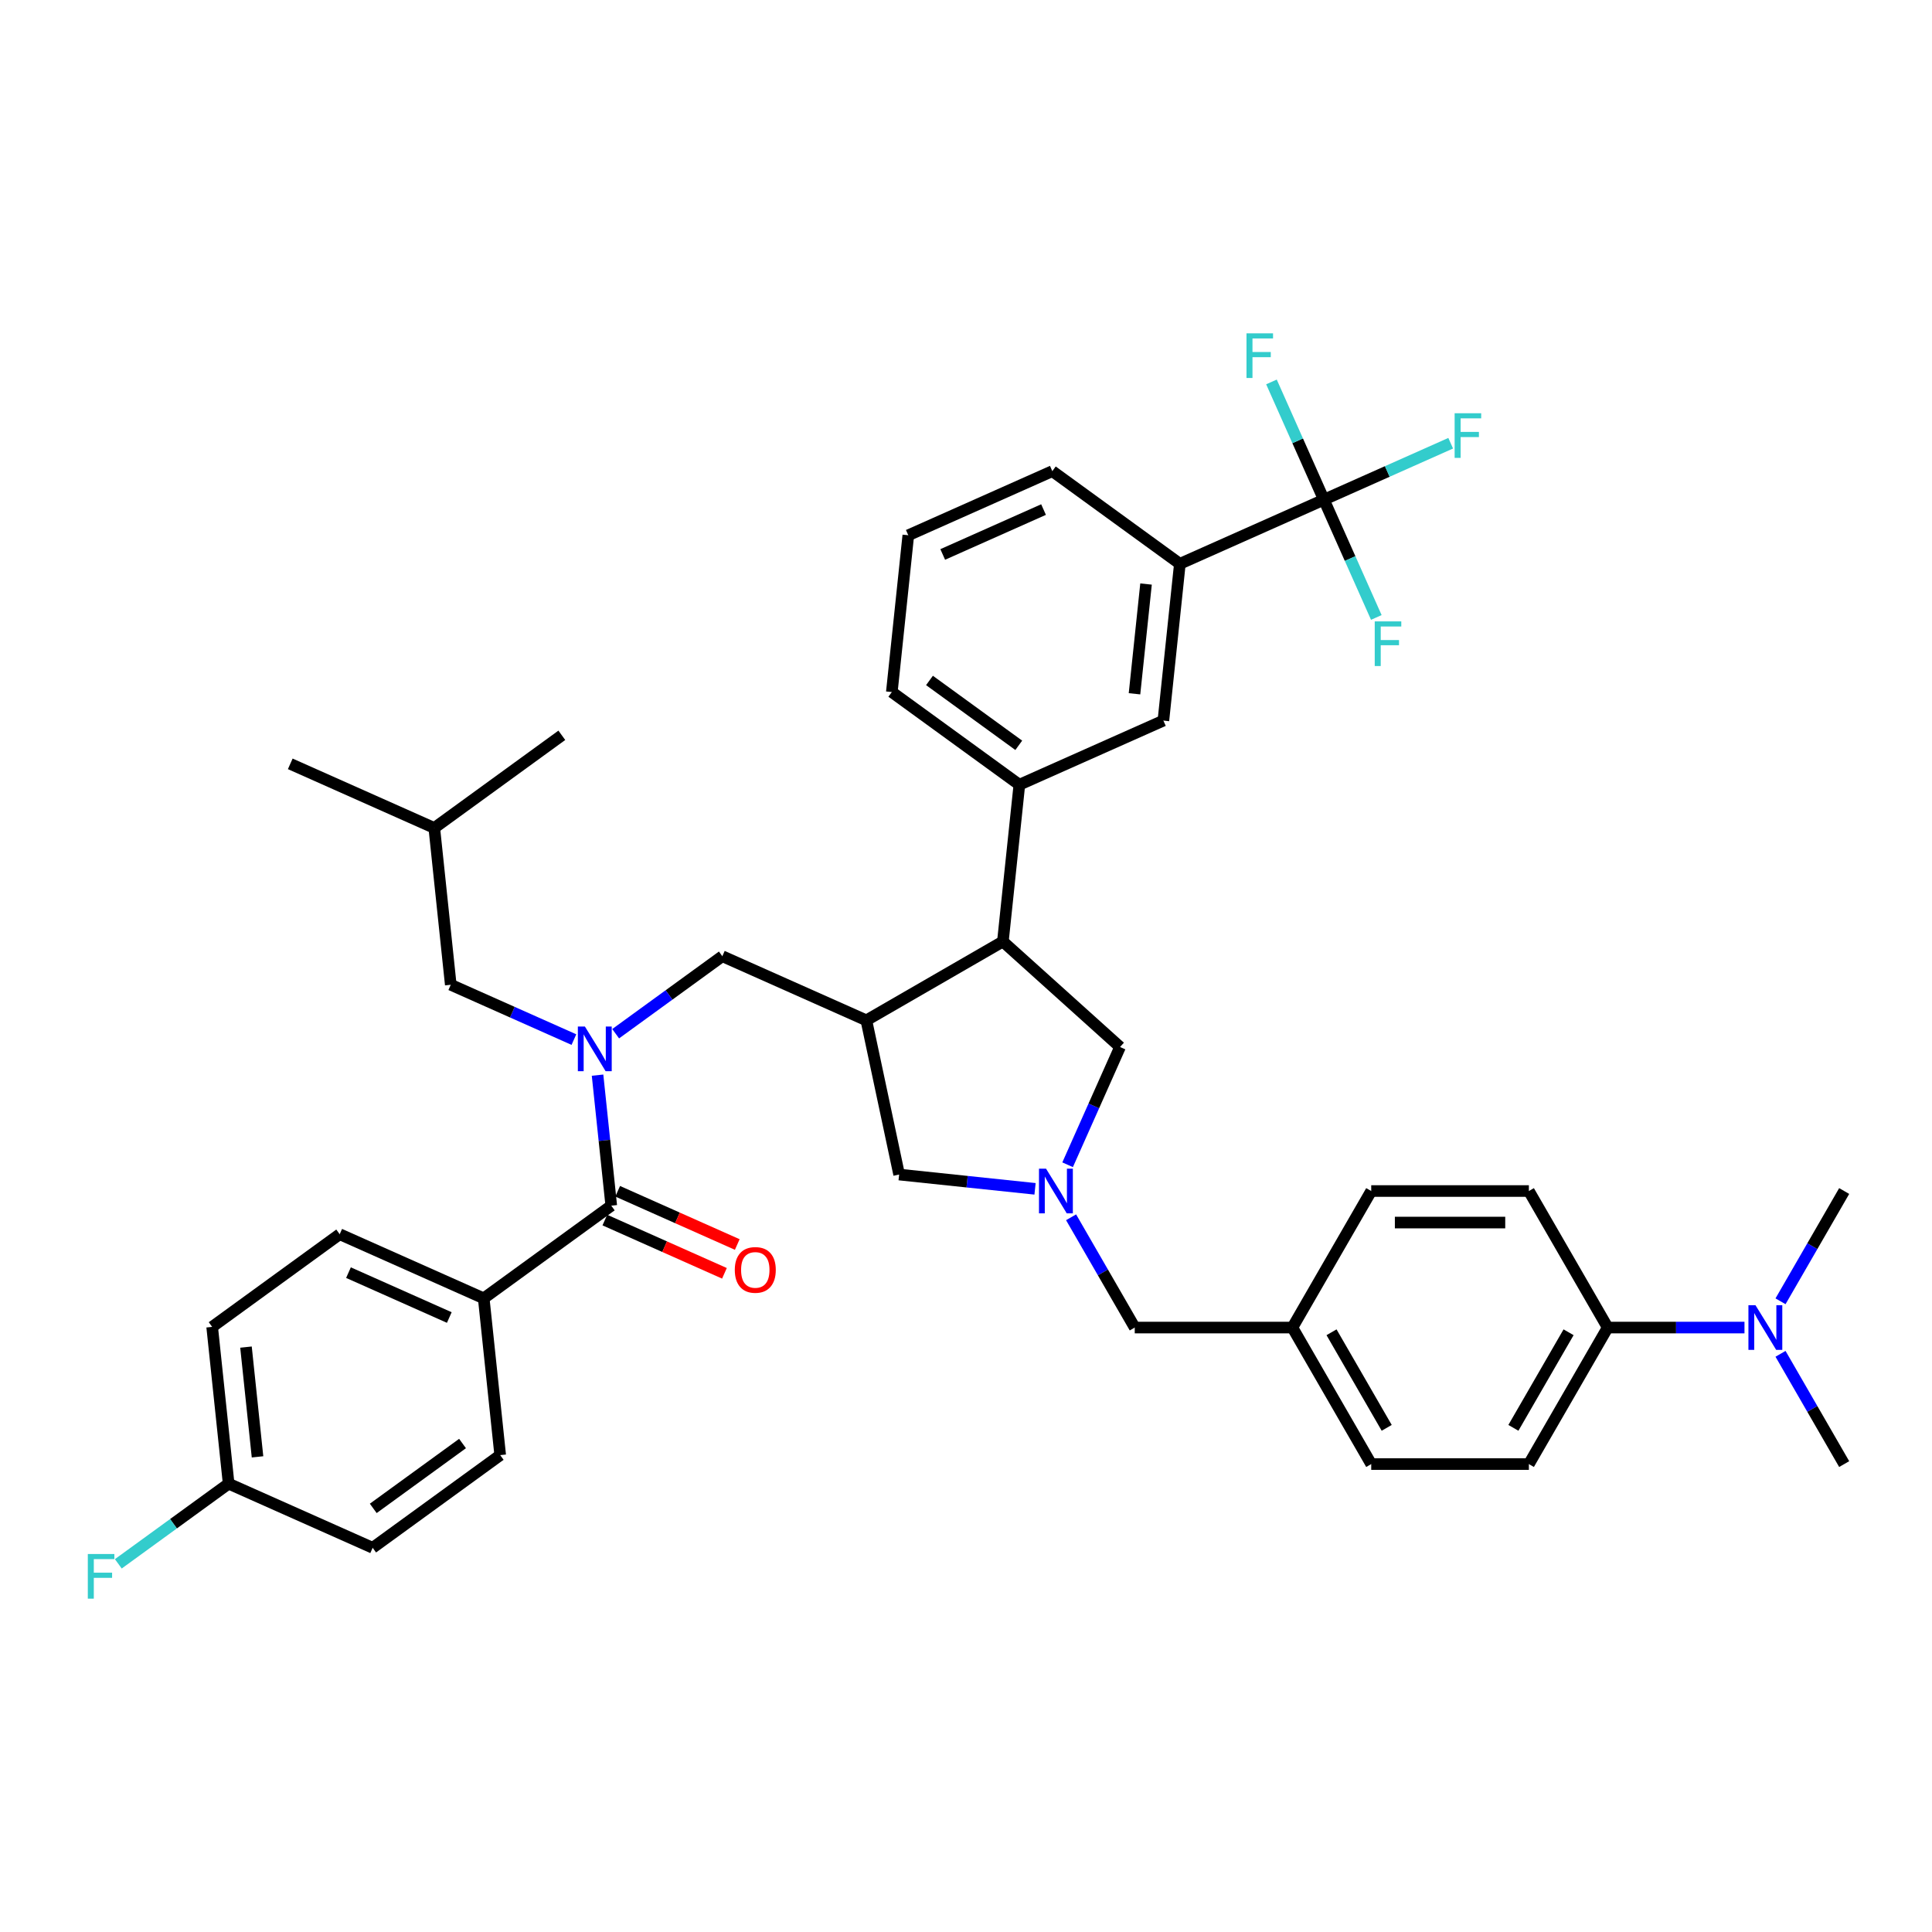 <?xml version='1.0' encoding='iso-8859-1'?>
<svg version='1.1' baseProfile='full'
              xmlns='http://www.w3.org/2000/svg'
                      xmlns:rdkit='http://www.rdkit.org/xml'
                      xmlns:xlink='http://www.w3.org/1999/xlink'
                  xml:space='preserve'
width='1000px' height='1000px' viewBox='0 0 1000 1000'>
<!-- END OF HEADER -->
<rect style='opacity:1.0;fill:#FFFFFF;stroke:none' width='1000' height='1000' x='0' y='0'> </rect>
<path class='bond-0' d='M 832.145,687.141 L 867.543,687.141' style='fill:none;fill-rule:evenodd;stroke:#000000;stroke-width:6px;stroke-linecap:butt;stroke-linejoin:miter;stroke-opacity:1' />
<path class='bond-0' d='M 867.543,687.141 L 902.941,687.141' style='fill:none;fill-rule:evenodd;stroke:#0000FF;stroke-width:6px;stroke-linecap:butt;stroke-linejoin:miter;stroke-opacity:1' />
<path class='bond-1' d='M 832.145,687.141 L 791.344,757.809' style='fill:none;fill-rule:evenodd;stroke:#000000;stroke-width:6px;stroke-linecap:butt;stroke-linejoin:miter;stroke-opacity:1' />
<path class='bond-1' d='M 811.891,689.581 L 783.331,739.049' style='fill:none;fill-rule:evenodd;stroke:#000000;stroke-width:6px;stroke-linecap:butt;stroke-linejoin:miter;stroke-opacity:1' />
<path class='bond-2' d='M 832.145,687.141 L 791.344,616.473' style='fill:none;fill-rule:evenodd;stroke:#000000;stroke-width:6px;stroke-linecap:butt;stroke-linejoin:miter;stroke-opacity:1' />
<path class='bond-3' d='M 535.738,615.337 L 500.564,611.64' style='fill:none;fill-rule:evenodd;stroke:#0000FF;stroke-width:6px;stroke-linecap:butt;stroke-linejoin:miter;stroke-opacity:1' />
<path class='bond-3' d='M 500.564,611.64 L 465.389,607.943' style='fill:none;fill-rule:evenodd;stroke:#000000;stroke-width:6px;stroke-linecap:butt;stroke-linejoin:miter;stroke-opacity:1' />
<path class='bond-4' d='M 554.391,630.067 L 570.867,658.604' style='fill:none;fill-rule:evenodd;stroke:#0000FF;stroke-width:6px;stroke-linecap:butt;stroke-linejoin:miter;stroke-opacity:1' />
<path class='bond-4' d='M 570.867,658.604 L 587.343,687.141' style='fill:none;fill-rule:evenodd;stroke:#000000;stroke-width:6px;stroke-linecap:butt;stroke-linejoin:miter;stroke-opacity:1' />
<path class='bond-5' d='M 552.595,602.878 L 566.164,572.403' style='fill:none;fill-rule:evenodd;stroke:#0000FF;stroke-width:6px;stroke-linecap:butt;stroke-linejoin:miter;stroke-opacity:1' />
<path class='bond-5' d='M 566.164,572.403 L 579.732,541.927' style='fill:none;fill-rule:evenodd;stroke:#000000;stroke-width:6px;stroke-linecap:butt;stroke-linejoin:miter;stroke-opacity:1' />
<path class='bond-6' d='M 587.343,687.141 L 668.943,687.141' style='fill:none;fill-rule:evenodd;stroke:#000000;stroke-width:6px;stroke-linecap:butt;stroke-linejoin:miter;stroke-opacity:1' />
<path class='bond-7' d='M 921.594,700.736 L 938.07,729.272' style='fill:none;fill-rule:evenodd;stroke:#0000FF;stroke-width:6px;stroke-linecap:butt;stroke-linejoin:miter;stroke-opacity:1' />
<path class='bond-7' d='M 938.07,729.272 L 954.545,757.809' style='fill:none;fill-rule:evenodd;stroke:#000000;stroke-width:6px;stroke-linecap:butt;stroke-linejoin:miter;stroke-opacity:1' />
<path class='bond-8' d='M 921.594,673.546 L 938.07,645.01' style='fill:none;fill-rule:evenodd;stroke:#0000FF;stroke-width:6px;stroke-linecap:butt;stroke-linejoin:miter;stroke-opacity:1' />
<path class='bond-8' d='M 938.07,645.01 L 954.545,616.473' style='fill:none;fill-rule:evenodd;stroke:#000000;stroke-width:6px;stroke-linecap:butt;stroke-linejoin:miter;stroke-opacity:1' />
<path class='bond-9' d='M 791.344,757.809 L 709.744,757.809' style='fill:none;fill-rule:evenodd;stroke:#000000;stroke-width:6px;stroke-linecap:butt;stroke-linejoin:miter;stroke-opacity:1' />
<path class='bond-10' d='M 465.389,607.943 L 448.423,528.126' style='fill:none;fill-rule:evenodd;stroke:#000000;stroke-width:6px;stroke-linecap:butt;stroke-linejoin:miter;stroke-opacity:1' />
<path class='bond-11' d='M 448.423,528.126 L 519.091,487.325' style='fill:none;fill-rule:evenodd;stroke:#000000;stroke-width:6px;stroke-linecap:butt;stroke-linejoin:miter;stroke-opacity:1' />
<path class='bond-12' d='M 448.423,528.126 L 373.877,494.936' style='fill:none;fill-rule:evenodd;stroke:#000000;stroke-width:6px;stroke-linecap:butt;stroke-linejoin:miter;stroke-opacity:1' />
<path class='bond-13' d='M 519.091,487.325 L 527.621,406.172' style='fill:none;fill-rule:evenodd;stroke:#000000;stroke-width:6px;stroke-linecap:butt;stroke-linejoin:miter;stroke-opacity:1' />
<path class='bond-14' d='M 519.091,487.325 L 579.732,541.927' style='fill:none;fill-rule:evenodd;stroke:#000000;stroke-width:6px;stroke-linecap:butt;stroke-linejoin:miter;stroke-opacity:1' />
<path class='bond-15' d='M 373.877,494.936 L 346.271,514.993' style='fill:none;fill-rule:evenodd;stroke:#000000;stroke-width:6px;stroke-linecap:butt;stroke-linejoin:miter;stroke-opacity:1' />
<path class='bond-15' d='M 346.271,514.993 L 318.665,535.05' style='fill:none;fill-rule:evenodd;stroke:#0000FF;stroke-width:6px;stroke-linecap:butt;stroke-linejoin:miter;stroke-opacity:1' />
<path class='bond-16' d='M 297.057,538.089 L 265.186,523.899' style='fill:none;fill-rule:evenodd;stroke:#0000FF;stroke-width:6px;stroke-linecap:butt;stroke-linejoin:miter;stroke-opacity:1' />
<path class='bond-16' d='M 265.186,523.899 L 233.315,509.709' style='fill:none;fill-rule:evenodd;stroke:#000000;stroke-width:6px;stroke-linecap:butt;stroke-linejoin:miter;stroke-opacity:1' />
<path class='bond-17' d='M 309.29,556.494 L 312.84,590.274' style='fill:none;fill-rule:evenodd;stroke:#0000FF;stroke-width:6px;stroke-linecap:butt;stroke-linejoin:miter;stroke-opacity:1' />
<path class='bond-17' d='M 312.84,590.274 L 316.39,624.053' style='fill:none;fill-rule:evenodd;stroke:#000000;stroke-width:6px;stroke-linecap:butt;stroke-linejoin:miter;stroke-opacity:1' />
<path class='bond-18' d='M 313.071,631.508 L 344.02,645.287' style='fill:none;fill-rule:evenodd;stroke:#000000;stroke-width:6px;stroke-linecap:butt;stroke-linejoin:miter;stroke-opacity:1' />
<path class='bond-18' d='M 344.02,645.287 L 374.969,659.066' style='fill:none;fill-rule:evenodd;stroke:#FF0000;stroke-width:6px;stroke-linecap:butt;stroke-linejoin:miter;stroke-opacity:1' />
<path class='bond-18' d='M 319.709,616.598 L 350.658,630.378' style='fill:none;fill-rule:evenodd;stroke:#000000;stroke-width:6px;stroke-linecap:butt;stroke-linejoin:miter;stroke-opacity:1' />
<path class='bond-18' d='M 350.658,630.378 L 381.607,644.157' style='fill:none;fill-rule:evenodd;stroke:#FF0000;stroke-width:6px;stroke-linecap:butt;stroke-linejoin:miter;stroke-opacity:1' />
<path class='bond-19' d='M 316.39,624.053 L 250.374,672.017' style='fill:none;fill-rule:evenodd;stroke:#000000;stroke-width:6px;stroke-linecap:butt;stroke-linejoin:miter;stroke-opacity:1' />
<path class='bond-20' d='M 250.374,672.017 L 175.828,638.827' style='fill:none;fill-rule:evenodd;stroke:#000000;stroke-width:6px;stroke-linecap:butt;stroke-linejoin:miter;stroke-opacity:1' />
<path class='bond-20' d='M 232.554,681.947 L 180.372,658.714' style='fill:none;fill-rule:evenodd;stroke:#000000;stroke-width:6px;stroke-linecap:butt;stroke-linejoin:miter;stroke-opacity:1' />
<path class='bond-21' d='M 250.374,672.017 L 258.904,753.17' style='fill:none;fill-rule:evenodd;stroke:#000000;stroke-width:6px;stroke-linecap:butt;stroke-linejoin:miter;stroke-opacity:1' />
<path class='bond-22' d='M 175.828,638.827 L 109.812,686.79' style='fill:none;fill-rule:evenodd;stroke:#000000;stroke-width:6px;stroke-linecap:butt;stroke-linejoin:miter;stroke-opacity:1' />
<path class='bond-23' d='M 109.812,686.79 L 118.342,767.944' style='fill:none;fill-rule:evenodd;stroke:#000000;stroke-width:6px;stroke-linecap:butt;stroke-linejoin:miter;stroke-opacity:1' />
<path class='bond-23' d='M 127.322,697.257 L 133.293,754.065' style='fill:none;fill-rule:evenodd;stroke:#000000;stroke-width:6px;stroke-linecap:butt;stroke-linejoin:miter;stroke-opacity:1' />
<path class='bond-24' d='M 233.315,509.709 L 224.785,428.556' style='fill:none;fill-rule:evenodd;stroke:#000000;stroke-width:6px;stroke-linecap:butt;stroke-linejoin:miter;stroke-opacity:1' />
<path class='bond-25' d='M 224.785,428.556 L 150.24,395.366' style='fill:none;fill-rule:evenodd;stroke:#000000;stroke-width:6px;stroke-linecap:butt;stroke-linejoin:miter;stroke-opacity:1' />
<path class='bond-26' d='M 224.785,428.556 L 290.802,380.592' style='fill:none;fill-rule:evenodd;stroke:#000000;stroke-width:6px;stroke-linecap:butt;stroke-linejoin:miter;stroke-opacity:1' />
<path class='bond-27' d='M 470.134,277.055 L 544.68,243.865' style='fill:none;fill-rule:evenodd;stroke:#000000;stroke-width:6px;stroke-linecap:butt;stroke-linejoin:miter;stroke-opacity:1' />
<path class='bond-27' d='M 487.954,286.985 L 540.136,263.752' style='fill:none;fill-rule:evenodd;stroke:#000000;stroke-width:6px;stroke-linecap:butt;stroke-linejoin:miter;stroke-opacity:1' />
<path class='bond-28' d='M 470.134,277.055 L 461.605,358.208' style='fill:none;fill-rule:evenodd;stroke:#000000;stroke-width:6px;stroke-linecap:butt;stroke-linejoin:miter;stroke-opacity:1' />
<path class='bond-29' d='M 461.605,358.208 L 527.621,406.172' style='fill:none;fill-rule:evenodd;stroke:#000000;stroke-width:6px;stroke-linecap:butt;stroke-linejoin:miter;stroke-opacity:1' />
<path class='bond-29' d='M 481.1,352.199 L 527.311,385.774' style='fill:none;fill-rule:evenodd;stroke:#000000;stroke-width:6px;stroke-linecap:butt;stroke-linejoin:miter;stroke-opacity:1' />
<path class='bond-30' d='M 527.621,406.172 L 602.167,372.982' style='fill:none;fill-rule:evenodd;stroke:#000000;stroke-width:6px;stroke-linecap:butt;stroke-linejoin:miter;stroke-opacity:1' />
<path class='bond-31' d='M 602.167,372.982 L 610.696,291.828' style='fill:none;fill-rule:evenodd;stroke:#000000;stroke-width:6px;stroke-linecap:butt;stroke-linejoin:miter;stroke-opacity:1' />
<path class='bond-31' d='M 587.215,359.103 L 593.186,302.295' style='fill:none;fill-rule:evenodd;stroke:#000000;stroke-width:6px;stroke-linecap:butt;stroke-linejoin:miter;stroke-opacity:1' />
<path class='bond-32' d='M 544.68,243.865 L 610.696,291.828' style='fill:none;fill-rule:evenodd;stroke:#000000;stroke-width:6px;stroke-linecap:butt;stroke-linejoin:miter;stroke-opacity:1' />
<path class='bond-33' d='M 610.696,291.828 L 685.242,258.638' style='fill:none;fill-rule:evenodd;stroke:#000000;stroke-width:6px;stroke-linecap:butt;stroke-linejoin:miter;stroke-opacity:1' />
<path class='bond-34' d='M 685.242,258.638 L 718.06,244.027' style='fill:none;fill-rule:evenodd;stroke:#000000;stroke-width:6px;stroke-linecap:butt;stroke-linejoin:miter;stroke-opacity:1' />
<path class='bond-34' d='M 718.06,244.027 L 750.877,229.416' style='fill:none;fill-rule:evenodd;stroke:#33CCCC;stroke-width:6px;stroke-linecap:butt;stroke-linejoin:miter;stroke-opacity:1' />
<path class='bond-35' d='M 685.242,258.638 L 698.811,289.114' style='fill:none;fill-rule:evenodd;stroke:#000000;stroke-width:6px;stroke-linecap:butt;stroke-linejoin:miter;stroke-opacity:1' />
<path class='bond-35' d='M 698.811,289.114 L 712.379,319.59' style='fill:none;fill-rule:evenodd;stroke:#33CCCC;stroke-width:6px;stroke-linecap:butt;stroke-linejoin:miter;stroke-opacity:1' />
<path class='bond-36' d='M 685.242,258.638 L 671.674,228.163' style='fill:none;fill-rule:evenodd;stroke:#000000;stroke-width:6px;stroke-linecap:butt;stroke-linejoin:miter;stroke-opacity:1' />
<path class='bond-36' d='M 671.674,228.163 L 658.105,197.687' style='fill:none;fill-rule:evenodd;stroke:#33CCCC;stroke-width:6px;stroke-linecap:butt;stroke-linejoin:miter;stroke-opacity:1' />
<path class='bond-37' d='M 118.342,767.944 L 192.887,801.134' style='fill:none;fill-rule:evenodd;stroke:#000000;stroke-width:6px;stroke-linecap:butt;stroke-linejoin:miter;stroke-opacity:1' />
<path class='bond-38' d='M 118.342,767.944 L 89.789,788.689' style='fill:none;fill-rule:evenodd;stroke:#000000;stroke-width:6px;stroke-linecap:butt;stroke-linejoin:miter;stroke-opacity:1' />
<path class='bond-38' d='M 89.789,788.689 L 61.236,809.434' style='fill:none;fill-rule:evenodd;stroke:#33CCCC;stroke-width:6px;stroke-linecap:butt;stroke-linejoin:miter;stroke-opacity:1' />
<path class='bond-39' d='M 192.887,801.134 L 258.904,753.17' style='fill:none;fill-rule:evenodd;stroke:#000000;stroke-width:6px;stroke-linecap:butt;stroke-linejoin:miter;stroke-opacity:1' />
<path class='bond-39' d='M 193.197,780.736 L 239.409,747.162' style='fill:none;fill-rule:evenodd;stroke:#000000;stroke-width:6px;stroke-linecap:butt;stroke-linejoin:miter;stroke-opacity:1' />
<path class='bond-40' d='M 791.344,616.473 L 709.744,616.473' style='fill:none;fill-rule:evenodd;stroke:#000000;stroke-width:6px;stroke-linecap:butt;stroke-linejoin:miter;stroke-opacity:1' />
<path class='bond-40' d='M 779.104,632.793 L 721.984,632.793' style='fill:none;fill-rule:evenodd;stroke:#000000;stroke-width:6px;stroke-linecap:butt;stroke-linejoin:miter;stroke-opacity:1' />
<path class='bond-41' d='M 668.943,687.141 L 709.744,616.473' style='fill:none;fill-rule:evenodd;stroke:#000000;stroke-width:6px;stroke-linecap:butt;stroke-linejoin:miter;stroke-opacity:1' />
<path class='bond-42' d='M 668.943,687.141 L 709.744,757.809' style='fill:none;fill-rule:evenodd;stroke:#000000;stroke-width:6px;stroke-linecap:butt;stroke-linejoin:miter;stroke-opacity:1' />
<path class='bond-42' d='M 689.197,689.581 L 717.757,739.049' style='fill:none;fill-rule:evenodd;stroke:#000000;stroke-width:6px;stroke-linecap:butt;stroke-linejoin:miter;stroke-opacity:1' />
<path  class='atom-1' d='M 541.434 604.918
L 549.007 617.158
Q 549.757 618.366, 550.965 620.553
Q 552.173 622.74, 552.238 622.87
L 552.238 604.918
L 555.306 604.918
L 555.306 628.027
L 552.14 628.027
L 544.013 614.645
Q 543.066 613.078, 542.054 611.283
Q 541.075 609.488, 540.781 608.933
L 540.781 628.027
L 537.778 628.027
L 537.778 604.918
L 541.434 604.918
' fill='#0000FF'/>
<path  class='atom-3' d='M 908.637 675.586
L 916.209 687.826
Q 916.96 689.034, 918.168 691.221
Q 919.376 693.408, 919.441 693.538
L 919.441 675.586
L 922.509 675.586
L 922.509 698.696
L 919.343 698.696
L 911.216 685.313
Q 910.269 683.746, 909.257 681.951
Q 908.278 680.156, 907.984 679.601
L 907.984 698.696
L 904.981 698.696
L 904.981 675.586
L 908.637 675.586
' fill='#0000FF'/>
<path  class='atom-10' d='M 302.753 531.345
L 310.325 543.585
Q 311.076 544.793, 312.284 546.979
Q 313.491 549.166, 313.557 549.297
L 313.557 531.345
L 316.625 531.345
L 316.625 554.454
L 313.459 554.454
L 305.331 541.072
Q 304.385 539.505, 303.373 537.71
Q 302.394 535.914, 302.1 535.36
L 302.1 554.454
L 299.097 554.454
L 299.097 531.345
L 302.753 531.345
' fill='#0000FF'/>
<path  class='atom-12' d='M 380.328 657.308
Q 380.328 651.759, 383.07 648.659
Q 385.812 645.558, 390.936 645.558
Q 396.061 645.558, 398.803 648.659
Q 401.544 651.759, 401.544 657.308
Q 401.544 662.922, 398.77 666.121
Q 395.996 669.287, 390.936 669.287
Q 385.844 669.287, 383.07 666.121
Q 380.328 662.955, 380.328 657.308
M 390.936 666.676
Q 394.461 666.676, 396.355 664.326
Q 398.28 661.943, 398.28 657.308
Q 398.28 652.771, 396.355 650.486
Q 394.461 648.169, 390.936 648.169
Q 387.411 648.169, 385.485 650.454
Q 383.592 652.739, 383.592 657.308
Q 383.592 661.976, 385.485 664.326
Q 387.411 666.676, 390.936 666.676
' fill='#FF0000'/>
<path  class='atom-25' d='M 752.917 213.894
L 766.659 213.894
L 766.659 216.538
L 756.018 216.538
L 756.018 223.555
L 765.484 223.555
L 765.484 226.232
L 756.018 226.232
L 756.018 237.003
L 752.917 237.003
L 752.917 213.894
' fill='#33CCCC'/>
<path  class='atom-26' d='M 711.561 321.63
L 725.303 321.63
L 725.303 324.273
L 714.662 324.273
L 714.662 331.291
L 724.128 331.291
L 724.128 333.968
L 714.662 333.968
L 714.662 344.739
L 711.561 344.739
L 711.561 321.63
' fill='#33CCCC'/>
<path  class='atom-27' d='M 645.181 172.538
L 658.923 172.538
L 658.923 175.182
L 648.282 175.182
L 648.282 182.199
L 657.748 182.199
L 657.748 184.876
L 648.282 184.876
L 648.282 195.647
L 645.181 195.647
L 645.181 172.538
' fill='#33CCCC'/>
<path  class='atom-33' d='M 45.455 804.353
L 59.196 804.353
L 59.196 806.997
L 48.555 806.997
L 48.555 814.014
L 58.021 814.014
L 58.021 816.691
L 48.555 816.691
L 48.555 827.462
L 45.455 827.462
L 45.455 804.353
' fill='#33CCCC'/>
</svg>
